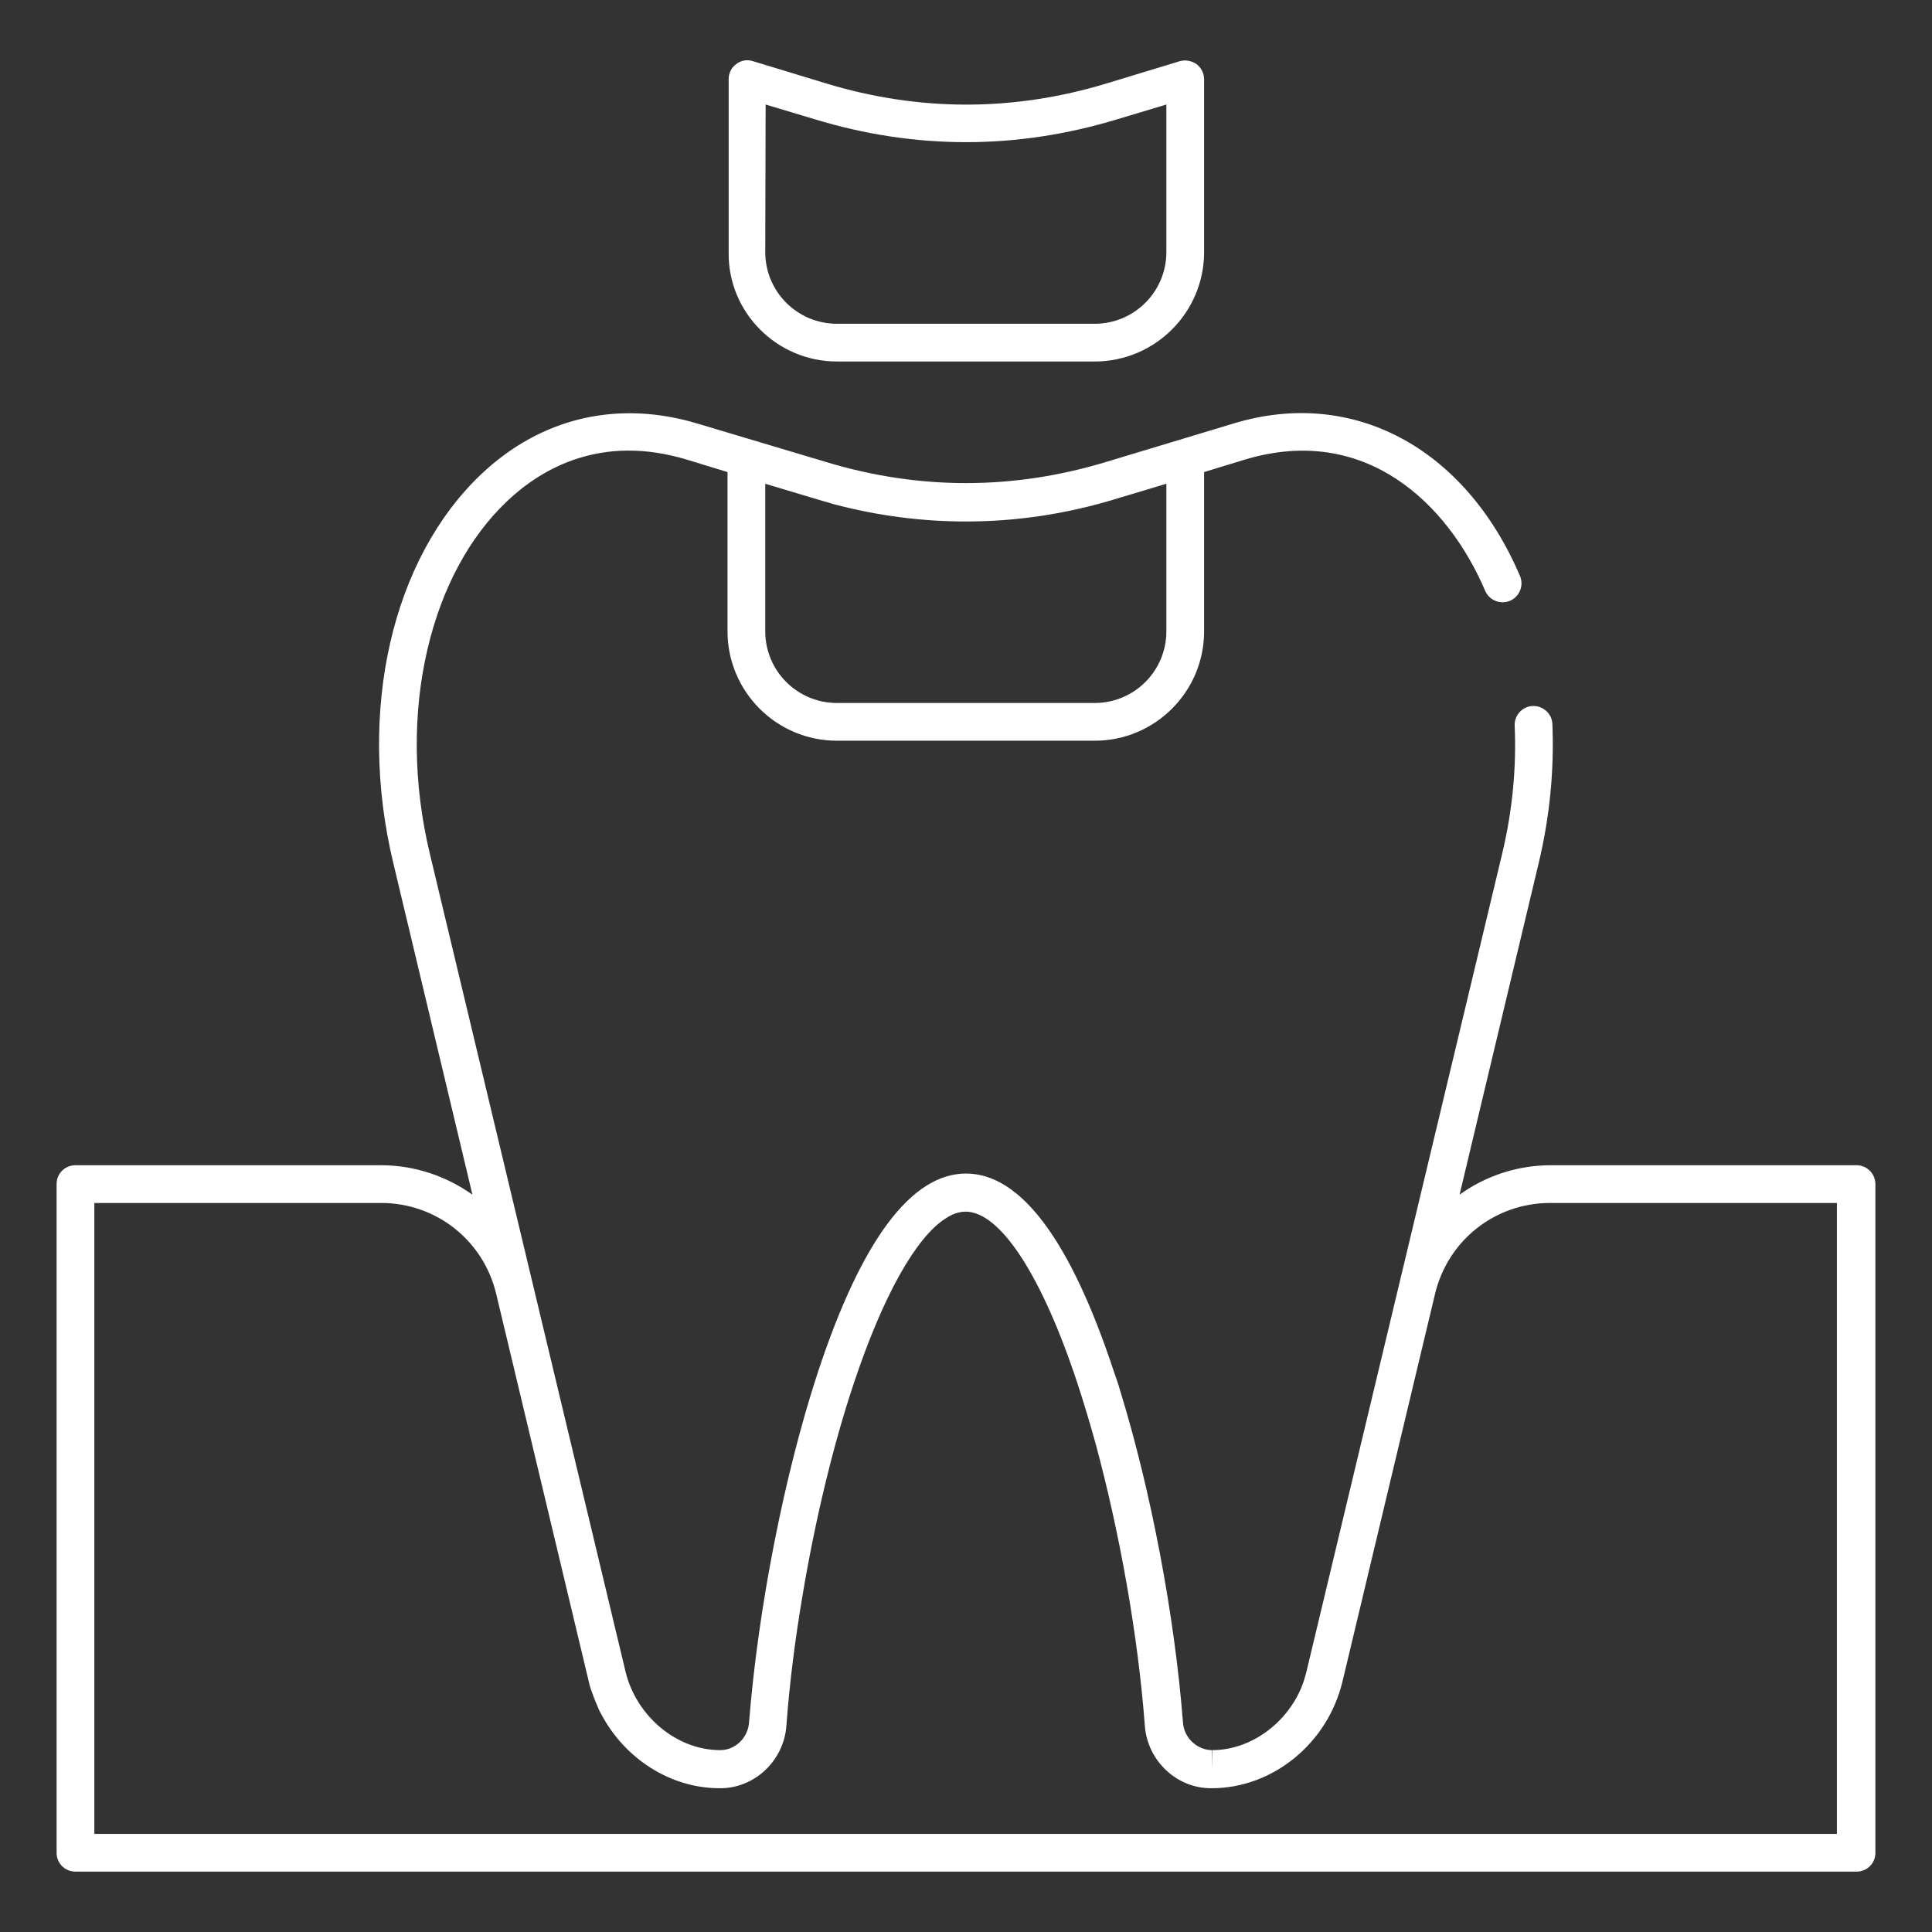 <?xml version="1.0" encoding="utf-8"?>
<!-- Generator: Adobe Illustrator 22.0.0, SVG Export Plug-In . SVG Version: 6.00 Build 0)  -->
<svg version="1.1" id="Dental_x5F_fillings" xmlns="http://www.w3.org/2000/svg" xmlns:xlink="http://www.w3.org/1999/xlink"
	 x="0px" y="0px" viewBox="0 0 512 512" style="enable-background:new 0 0 512 512;" xml:space="preserve">
<rect x="0" y="0" width="512" height="512" fill="#333333" stroke="none"/>
<style type="text/css">
	.st0{fill:#FFFFFF;}
</style>
<g>
	<path class="st0" d="M492,308.8h-81c-9,0-17.4,2.9-24.2,7.8l21-88c2.9-12.2,4.1-24.5,3.6-36.7c-0.1-2.8-2.5-4.9-5.2-4.8
		c-2.8,0.1-4.9,2.5-4.8,5.2c0.5,11.2-0.6,22.6-3.3,33.9l-51.9,216.9c-0.4,1.5-0.8,2.9-1.4,4.3c-4.1,9.6-13.6,16.4-23.5,16.4v5
		l-0.1-5c-1.2,0-2.4-0.3-3.5-0.9c-2.3-1.2-4-3.6-4.2-6.4c-2.2-28.4-8.5-61.5-16.6-87.8c-0.5-1.8-1.1-3.5-1.7-5.2
		c-11.5-34.8-24.7-52.5-39.2-52.5s-27.7,17.7-39.2,52.5c-8.9,27-15.9,62.7-18.3,93c-0.3,4.1-3.7,7.3-7.6,7.3c0,0-0.1,0-0.1,0
		c-11.4,0-22.1-8.9-25-20.7l-51.9-216.9c-4.4-18.4-4.6-37.2-0.6-54.2c3.8-16.2,11.1-29.7,21.1-39.2c9.3-8.8,25.1-17.8,47.6-11
		l10.8,3.3v42.2c0,16,13,29,29,29h68.3c16,0,29-13,29-29v-42.2l10.8-3.3c31.9-9.6,53.8,11.6,63.7,34.8c1.1,2.5,4,3.7,6.6,2.6
		c2.5-1.1,3.7-4,2.6-6.6c-14.6-34.1-44.4-49.9-75.8-40.4l-33.8,10.2c-24.7,7.5-49.7,7.5-74.4,0L185,112.3
		c-21.1-6.4-41.5-1.7-57.4,13.3c-23.8,22.5-33,62.9-23.4,103l21,88c-6.9-4.9-15.3-7.8-24.2-7.8H20c-2.8,0-5,2.2-5,5V491
		c0,2.8,2.2,5,5,5h472c2.8,0,5-2.2,5-5V313.8C497,311.1,494.8,308.8,492,308.8z M220.9,133.6c11.7,3.1,23.4,4.6,35.1,4.6
		c13.4,0,26.8-2,40.1-6.1l13-3.9v39.1c0,10.5-8.5,19-19,19h-68.3c-10.5,0-19-8.5-19-19v-39.1l13,3.9
		C217.5,132.6,219.2,133.1,220.9,133.6z M487,486H25V318.8h76c14.6,0,27.1,9.9,30.5,24.1l24.5,102.6c0.2,1,0.5,2,0.9,3
		c0.5,1.5,1.1,2.9,1.7,4.3c0.2,0.5,0.4,0.9,0.7,1.4c6.2,11.8,18.3,19.7,31.4,19.7l0,0l0,0h0.2c9.1,0,16.8-7.3,17.5-16.5
		c0.8-11.1,2.3-22.9,4.3-34.7c3.3-19.7,8-39.4,13.5-55.9c7.7-23.2,16.5-38.9,24.4-43.9c1.8-1.2,3.6-1.8,5.3-1.8
		c9.2,0,20.3,17.1,29.7,45.7c1.6,4.9,3.2,10.2,4.7,15.6c6.4,23.6,11.3,51,13.1,75c0.7,9.2,8.4,16.5,17.5,16.5l0.2,0
		c16.2,0,30.8-11.9,34.7-28.4l24.5-102.6c3.4-14.2,15.9-24.1,30.5-24.1h76V486z"/>
	<path class="st0" d="M221.8,95.8h68.3c16,0,29-13,29-29V21c0-1.6-0.8-3.1-2-4c-1.3-0.9-2.9-1.2-4.4-0.8l-19.4,5.9
		c-24.7,7.5-49.7,7.5-74.4,0l-19.4-5.9c-1.5-0.5-3.2-0.2-4.4,0.8c-1.3,0.9-2,2.4-2,4v45.9C192.9,82.8,205.9,95.8,221.8,95.8z
		 M202.9,27.7l13,3.9c26.6,8.1,53.6,8.1,80.2,0l13-3.9v39.1c0,10.5-8.5,19-19,19h-68.3c-10.5,0-19-8.5-19-19L202.9,27.7L202.9,27.7z
		"/>
</g>
</svg>

